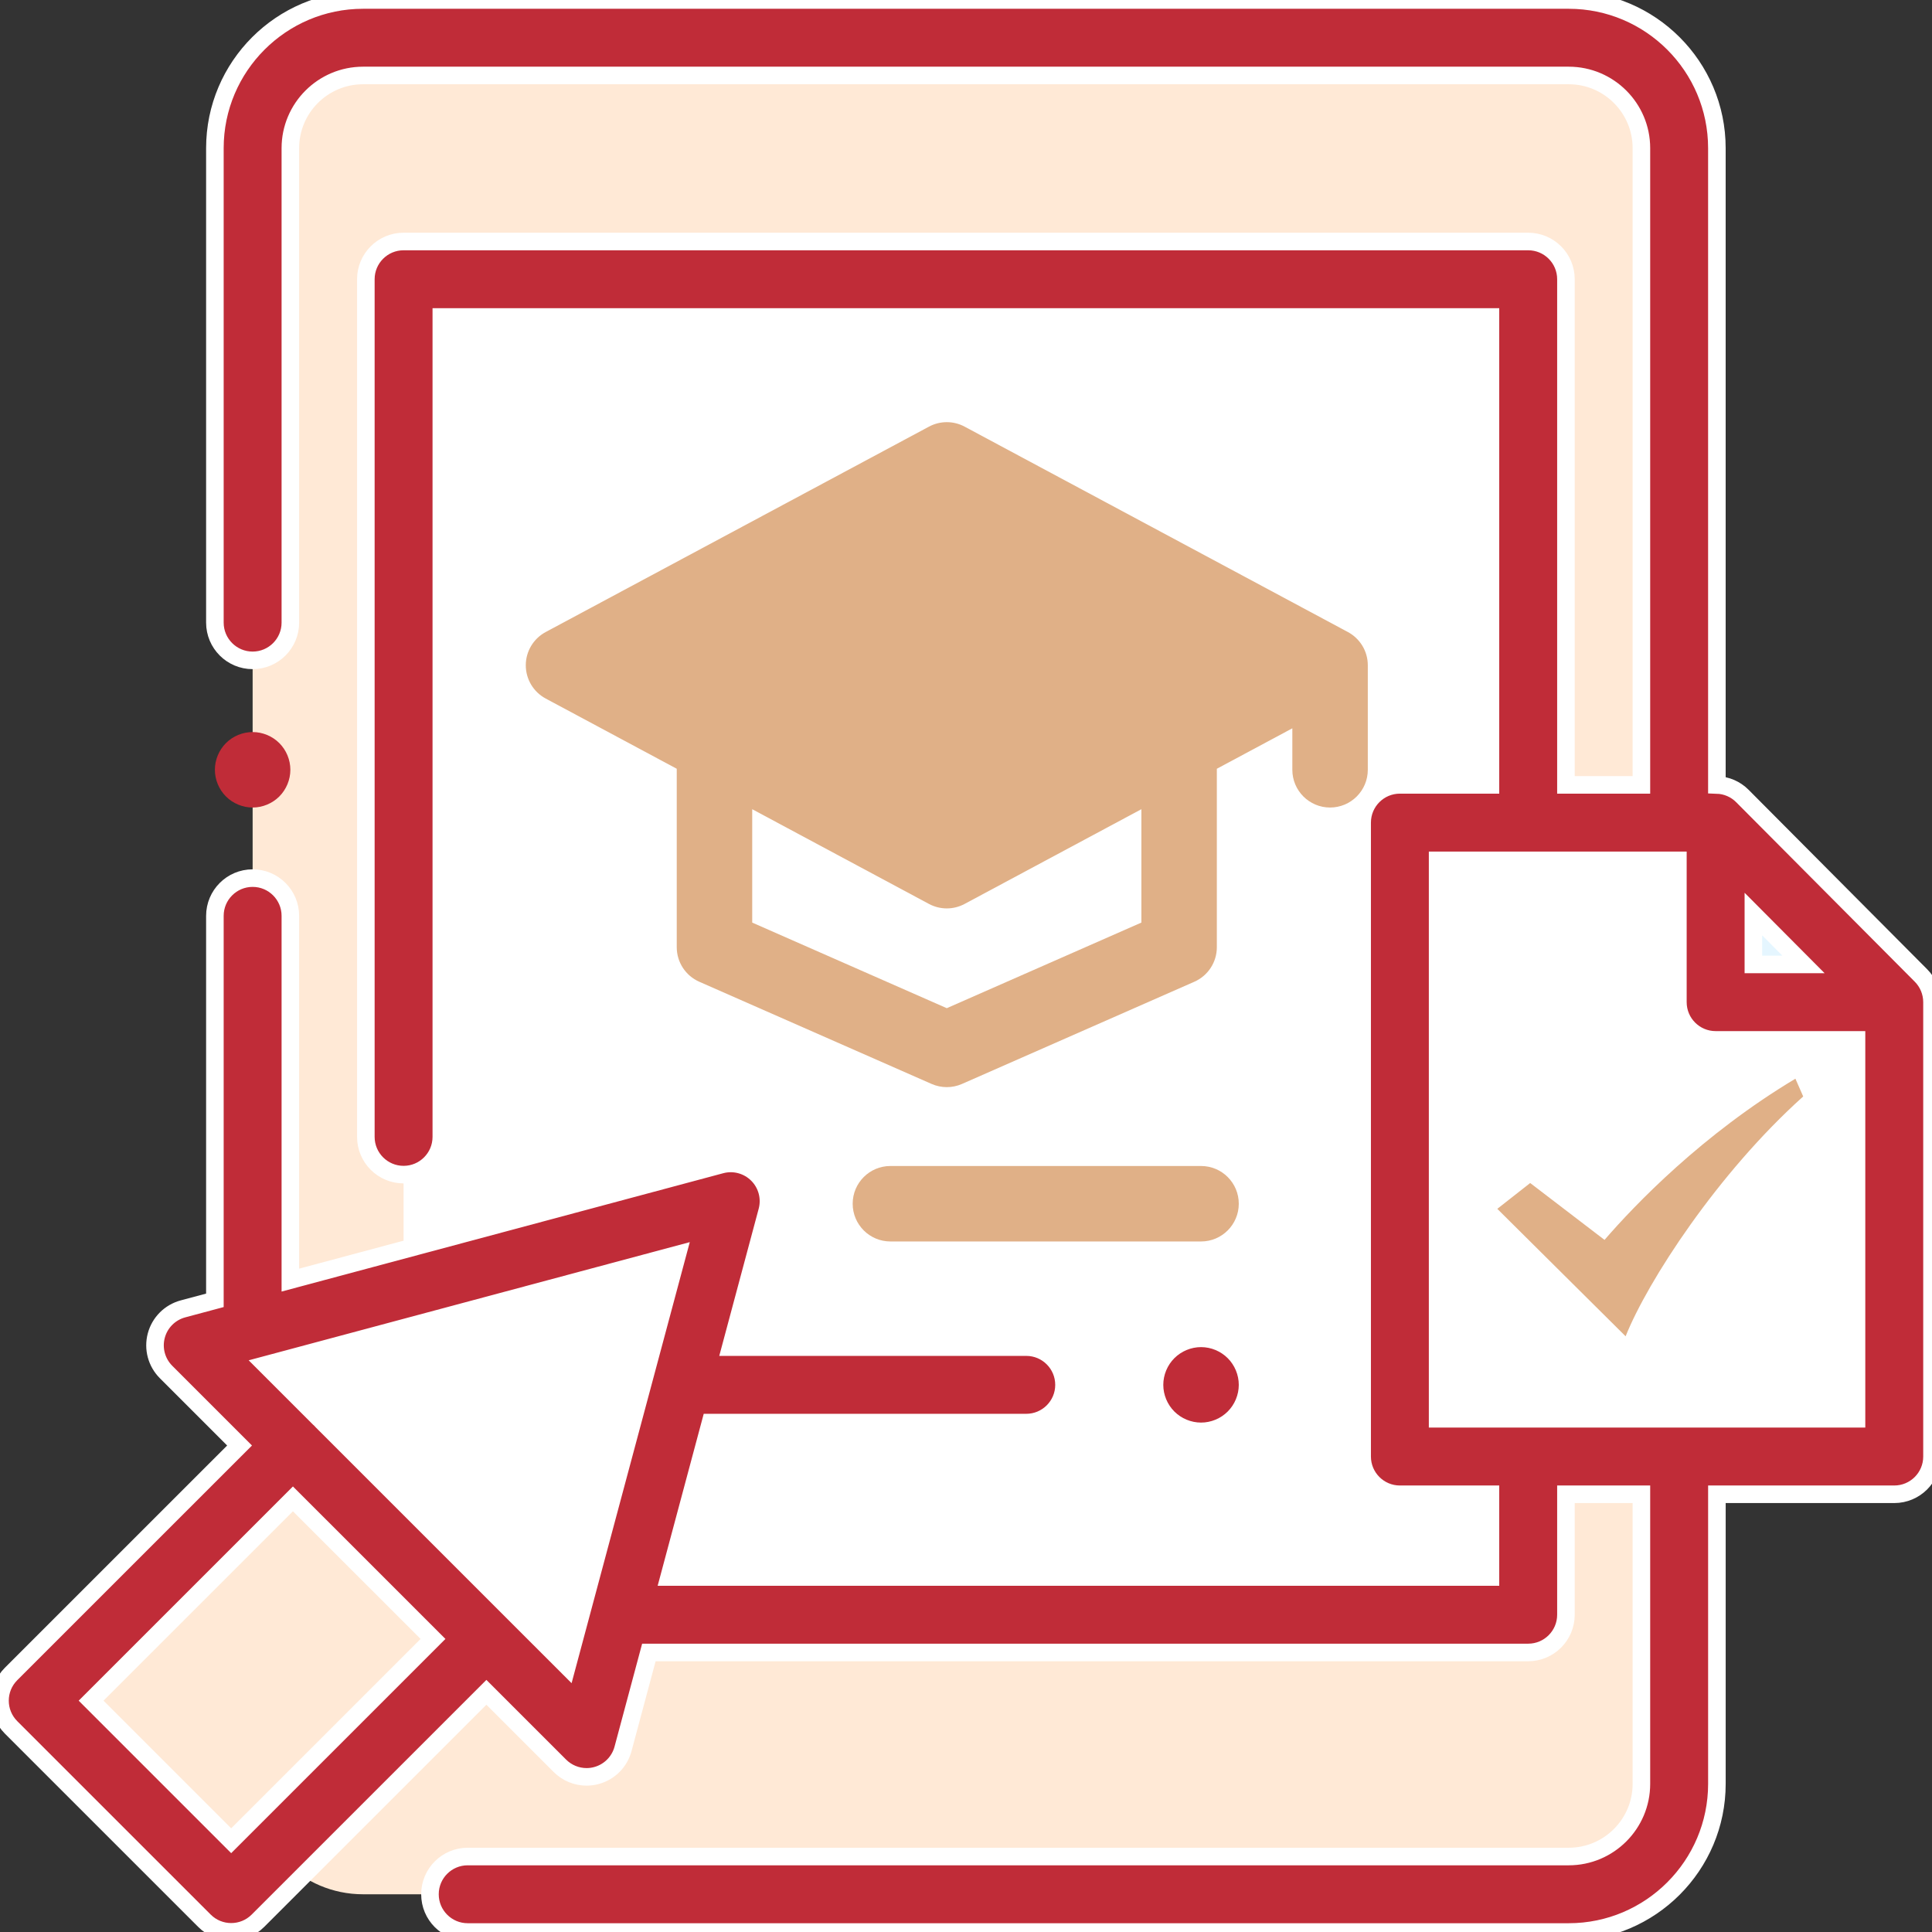 <?xml version="1.0" encoding="UTF-8"?>
<svg width="110px" height="110px" viewBox="0 0 110 110" version="1.1" xmlns="http://www.w3.org/2000/svg" xmlns:xlink="http://www.w3.org/1999/xlink">
    <rect x="0" y="0" width="110" height="110" fill="#333333" stroke="none"/>
    <title>试卷命制-icon</title>
    <g id="天舟高考官网-20240513" stroke="none" stroke-width="1" fill="none" fill-rule="evenodd">
        <g id="5-1-商务合作-作者" transform="translate(-497, -928)">
            <g id="1" transform="translate(0, 808)">
                <g transform="translate(360, 80)" id="试卷命制-icon-2">
                    <g transform="translate(137, 40)" id="试卷命制-icon">
                        <rect id="图标外框" fill="#49B9FA" opacity="0" x="5.37169456e-05" y="0" width="110" height="110" rx="16"></rect>
                        <g id="编组">
                            <path d="M95.604,24.062 L95.604,8.435 C95.604,4.963 92.789,2.148 89.316,2.148 L20.671,2.148 C17.199,2.148 14.384,4.963 14.384,8.435 L14.384,101.565 C14.384,105.037 17.199,107.852 20.671,107.852 L89.316,107.852 C92.789,107.852 95.604,105.037 95.604,101.565 L95.604,71.543 L95.604,24.062 Z" id="Fill-1" fill="#FFE9D6"></path>
                            <polygon id="Fill-3" fill="#FFFFFF" points="87.009 15.898 85.612 15.898 84.001 15.898 22.978 15.898 22.978 91.935 87.009 91.935"></polygon>
                            <polygon id="Fill-5" points="67.133 42.685 67.133 53.93 53.907 59.749 40.68 53.93 40.68 42.685"></polygon>
                            <polygon id="Fill-7" fill="#E0B087" points="75.728 37.878 53.906 49.573 32.084 37.878 53.906 26.184"></polygon>
                            <polygon id="Fill-9" fill="#FFFFFF" points="79.703 46.836 79.703 82.93 107.851 82.93 107.851 57.059 97.681 46.836"></polygon>
                            <path d="M102.223,61.417 C96.928,64.586 93.088,68.589 91.355,70.594 L87.122,67.356 L85.25,68.826 L92.556,76.083 C93.81,72.939 97.799,66.796 102.667,62.428 L102.223,61.417" id="路径" fill="#E0B087" fill-rule="nonzero"></path>
                            <polygon id="Fill-11" fill="#E5F6FF" points="97.681 47.231 97.681 57.059 107.458 57.059"></polygon>
                            <polygon id="Fill-13" fill="#FFFFFF" points="10.974 76.597 41.605 68.391 33.398 99.018"></polygon>
                            <polygon id="Fill-15" fill="#FFE9D6" points="13.163 107.843 2.148 96.829 16.677 82.301 27.692 93.315"></polygon>
                            <path d="M14.384,45.977 C14.949,45.977 15.503,45.747 15.903,45.347 C16.302,44.947 16.532,44.393 16.532,43.828 C16.532,43.263 16.303,42.709 15.903,42.309 C15.503,41.91 14.949,41.68 14.384,41.68 C13.819,41.68 13.264,41.909 12.865,42.309 C12.465,42.709 12.235,43.263 12.235,43.828 C12.235,44.393 12.465,44.947 12.865,45.347 C13.264,45.747 13.819,45.977 14.384,45.977" id="Fill-17" fill="#C02C38"></path>
                            <path d="M64.985,52.528 L53.906,57.402 L42.828,52.528 L42.828,46.073 L52.891,51.466 C53.209,51.636 53.557,51.721 53.906,51.721 C54.255,51.721 54.604,51.636 54.921,51.466 L64.985,46.073 L64.985,52.528 Z M53.907,28.622 L67.171,35.73 L61.748,35.73 C60.562,35.73 59.6,36.692 59.6,37.878 C59.6,39.065 60.562,40.027 61.748,40.027 L67.171,40.027 L53.907,47.135 L36.633,37.878 L53.907,28.622 Z M75.728,45.977 C76.915,45.977 77.877,45.014 77.877,43.828 L77.877,37.878 C77.877,37.059 77.418,36.347 76.743,35.985 L54.921,24.291 C54.287,23.951 53.526,23.951 52.892,24.291 L31.07,35.985 C30.372,36.359 29.936,37.087 29.936,37.878 C29.936,38.67 30.372,39.398 31.07,39.772 L38.531,43.77 L38.531,53.93 C38.531,54.782 39.035,55.554 39.815,55.897 L53.041,61.715 C53.317,61.836 53.612,61.897 53.907,61.897 C54.201,61.897 54.496,61.837 54.772,61.715 L67.999,55.897 C68.779,55.554 69.282,54.782 69.282,53.93 L69.282,43.77 L73.58,41.467 L73.58,43.828 C73.58,45.014 74.542,45.977 75.728,45.977 L75.728,45.977 Z" id="Fill-21" fill="#E0B087"></path>
                            <g fill="#C02C38" id="Fill-23" stroke="#FFFFFF">
                                <path d="M81.852,80.781 L81.852,48.984 L95.532,48.984 L95.532,57.059 C95.532,58.245 96.494,59.207 97.681,59.207 L105.702,59.207 L105.702,80.781 L81.852,80.781 Z M99.83,52.042 L102.683,54.91 L99.83,54.91 L99.83,52.042 Z M32.285,94.867 L29.214,91.797 C29.214,91.796 29.213,91.796 29.213,91.795 C29.212,91.794 29.211,91.794 29.21,91.793 L18.2,80.784 C18.199,80.783 18.199,80.782 18.198,80.782 C18.197,80.781 18.196,80.78 18.196,80.78 L15.125,77.709 L38.566,71.429 L32.285,94.867 Z M13.163,104.804 L5.187,96.829 L16.678,85.339 L24.654,93.314 L13.163,104.804 Z M109.375,55.543 L99.204,45.321 C98.818,44.932 98.298,44.709 97.752,44.691 L97.752,8.435 C97.752,3.784 93.968,0 89.317,0 L20.671,0 C16.019,0 12.235,3.784 12.235,8.435 L12.235,35.449 C12.235,36.636 13.197,37.598 14.384,37.598 C15.57,37.598 16.532,36.636 16.532,35.449 L16.532,8.435 C16.532,6.153 18.389,4.297 20.671,4.297 L89.317,4.297 C91.599,4.297 93.455,6.153 93.455,8.435 L93.455,44.687 L89.158,44.687 L89.158,15.898 C89.158,14.712 88.196,13.75 87.009,13.75 L22.979,13.75 C21.792,13.75 20.83,14.712 20.83,15.898 L20.83,64.729 C20.83,65.916 21.792,66.878 22.979,66.878 C24.165,66.878 25.127,65.916 25.127,64.729 L25.127,18.047 L84.86,18.047 L84.86,44.687 L79.704,44.687 C78.517,44.687 77.555,45.65 77.555,46.836 L77.555,82.93 C77.555,84.116 78.517,85.078 79.704,85.078 L84.86,85.078 L84.86,89.787 L38.096,89.787 L40.451,80.996 L58.432,80.996 C59.618,80.996 60.58,80.034 60.58,78.848 C60.58,77.661 59.618,76.699 58.432,76.699 L41.603,76.699 L43.68,68.947 C43.879,68.205 43.667,67.414 43.124,66.871 C42.582,66.329 41.791,66.116 41.049,66.315 L16.532,72.884 L16.532,52.145 C16.532,50.958 15.57,49.996 14.384,49.996 C13.197,49.996 12.235,50.958 12.235,52.145 L12.235,74.035 L10.418,74.522 C9.677,74.721 9.097,75.3 8.899,76.041 C8.7,76.782 8.912,77.574 9.455,78.116 L13.64,82.301 L0.629,95.31 C-0.21,96.149 -0.21,97.509 0.629,98.349 L11.644,109.362 C12.063,109.781 12.613,109.991 13.163,109.991 C13.713,109.991 14.263,109.781 14.683,109.362 L27.693,96.353 L31.878,100.537 C32.286,100.945 32.835,101.167 33.398,101.167 C33.583,101.167 33.77,101.143 33.954,101.093 C34.695,100.895 35.274,100.316 35.473,99.574 L36.944,94.084 L87.009,94.084 C88.196,94.084 89.158,93.122 89.158,91.935 L89.158,85.078 L93.455,85.078 L93.455,101.565 C93.455,103.847 91.599,105.703 89.317,105.703 L26.628,105.703 C25.442,105.703 24.48,106.665 24.48,107.852 C24.48,109.038 25.442,110 26.628,110 L89.317,110 C93.968,110 97.753,106.216 97.753,101.565 L97.753,85.078 L107.851,85.078 C109.038,85.078 110,84.116 110,82.93 L110,57.059 C110,56.491 109.775,55.946 109.375,55.543 L109.375,55.543 Z"></path>
                            </g>
                            <path d="M68.383,66.387 L50.696,66.387 C49.51,66.387 48.548,67.349 48.548,68.535 C48.548,69.721 49.51,70.684 50.696,70.684 L68.383,70.684 C69.569,70.684 70.531,69.721 70.531,68.535 C70.531,67.349 69.569,66.387 68.383,66.387" id="Fill-25" fill="#E0B087"></path>
                            <path d="M68.382,76.699 C67.817,76.699 67.263,76.929 66.863,77.329 C66.463,77.728 66.233,78.283 66.233,78.848 C66.233,79.413 66.463,79.967 66.863,80.366 C67.263,80.766 67.817,80.996 68.382,80.996 C68.95,80.996 69.502,80.766 69.901,80.366 C70.301,79.967 70.531,79.413 70.531,78.848 C70.531,78.283 70.301,77.728 69.901,77.329 C69.501,76.929 68.95,76.699 68.382,76.699" id="Fill-27" fill="#C02C38"></path>
                        </g>
                    </g>
                </g>
            </g>
        </g>
    </g>
</svg>